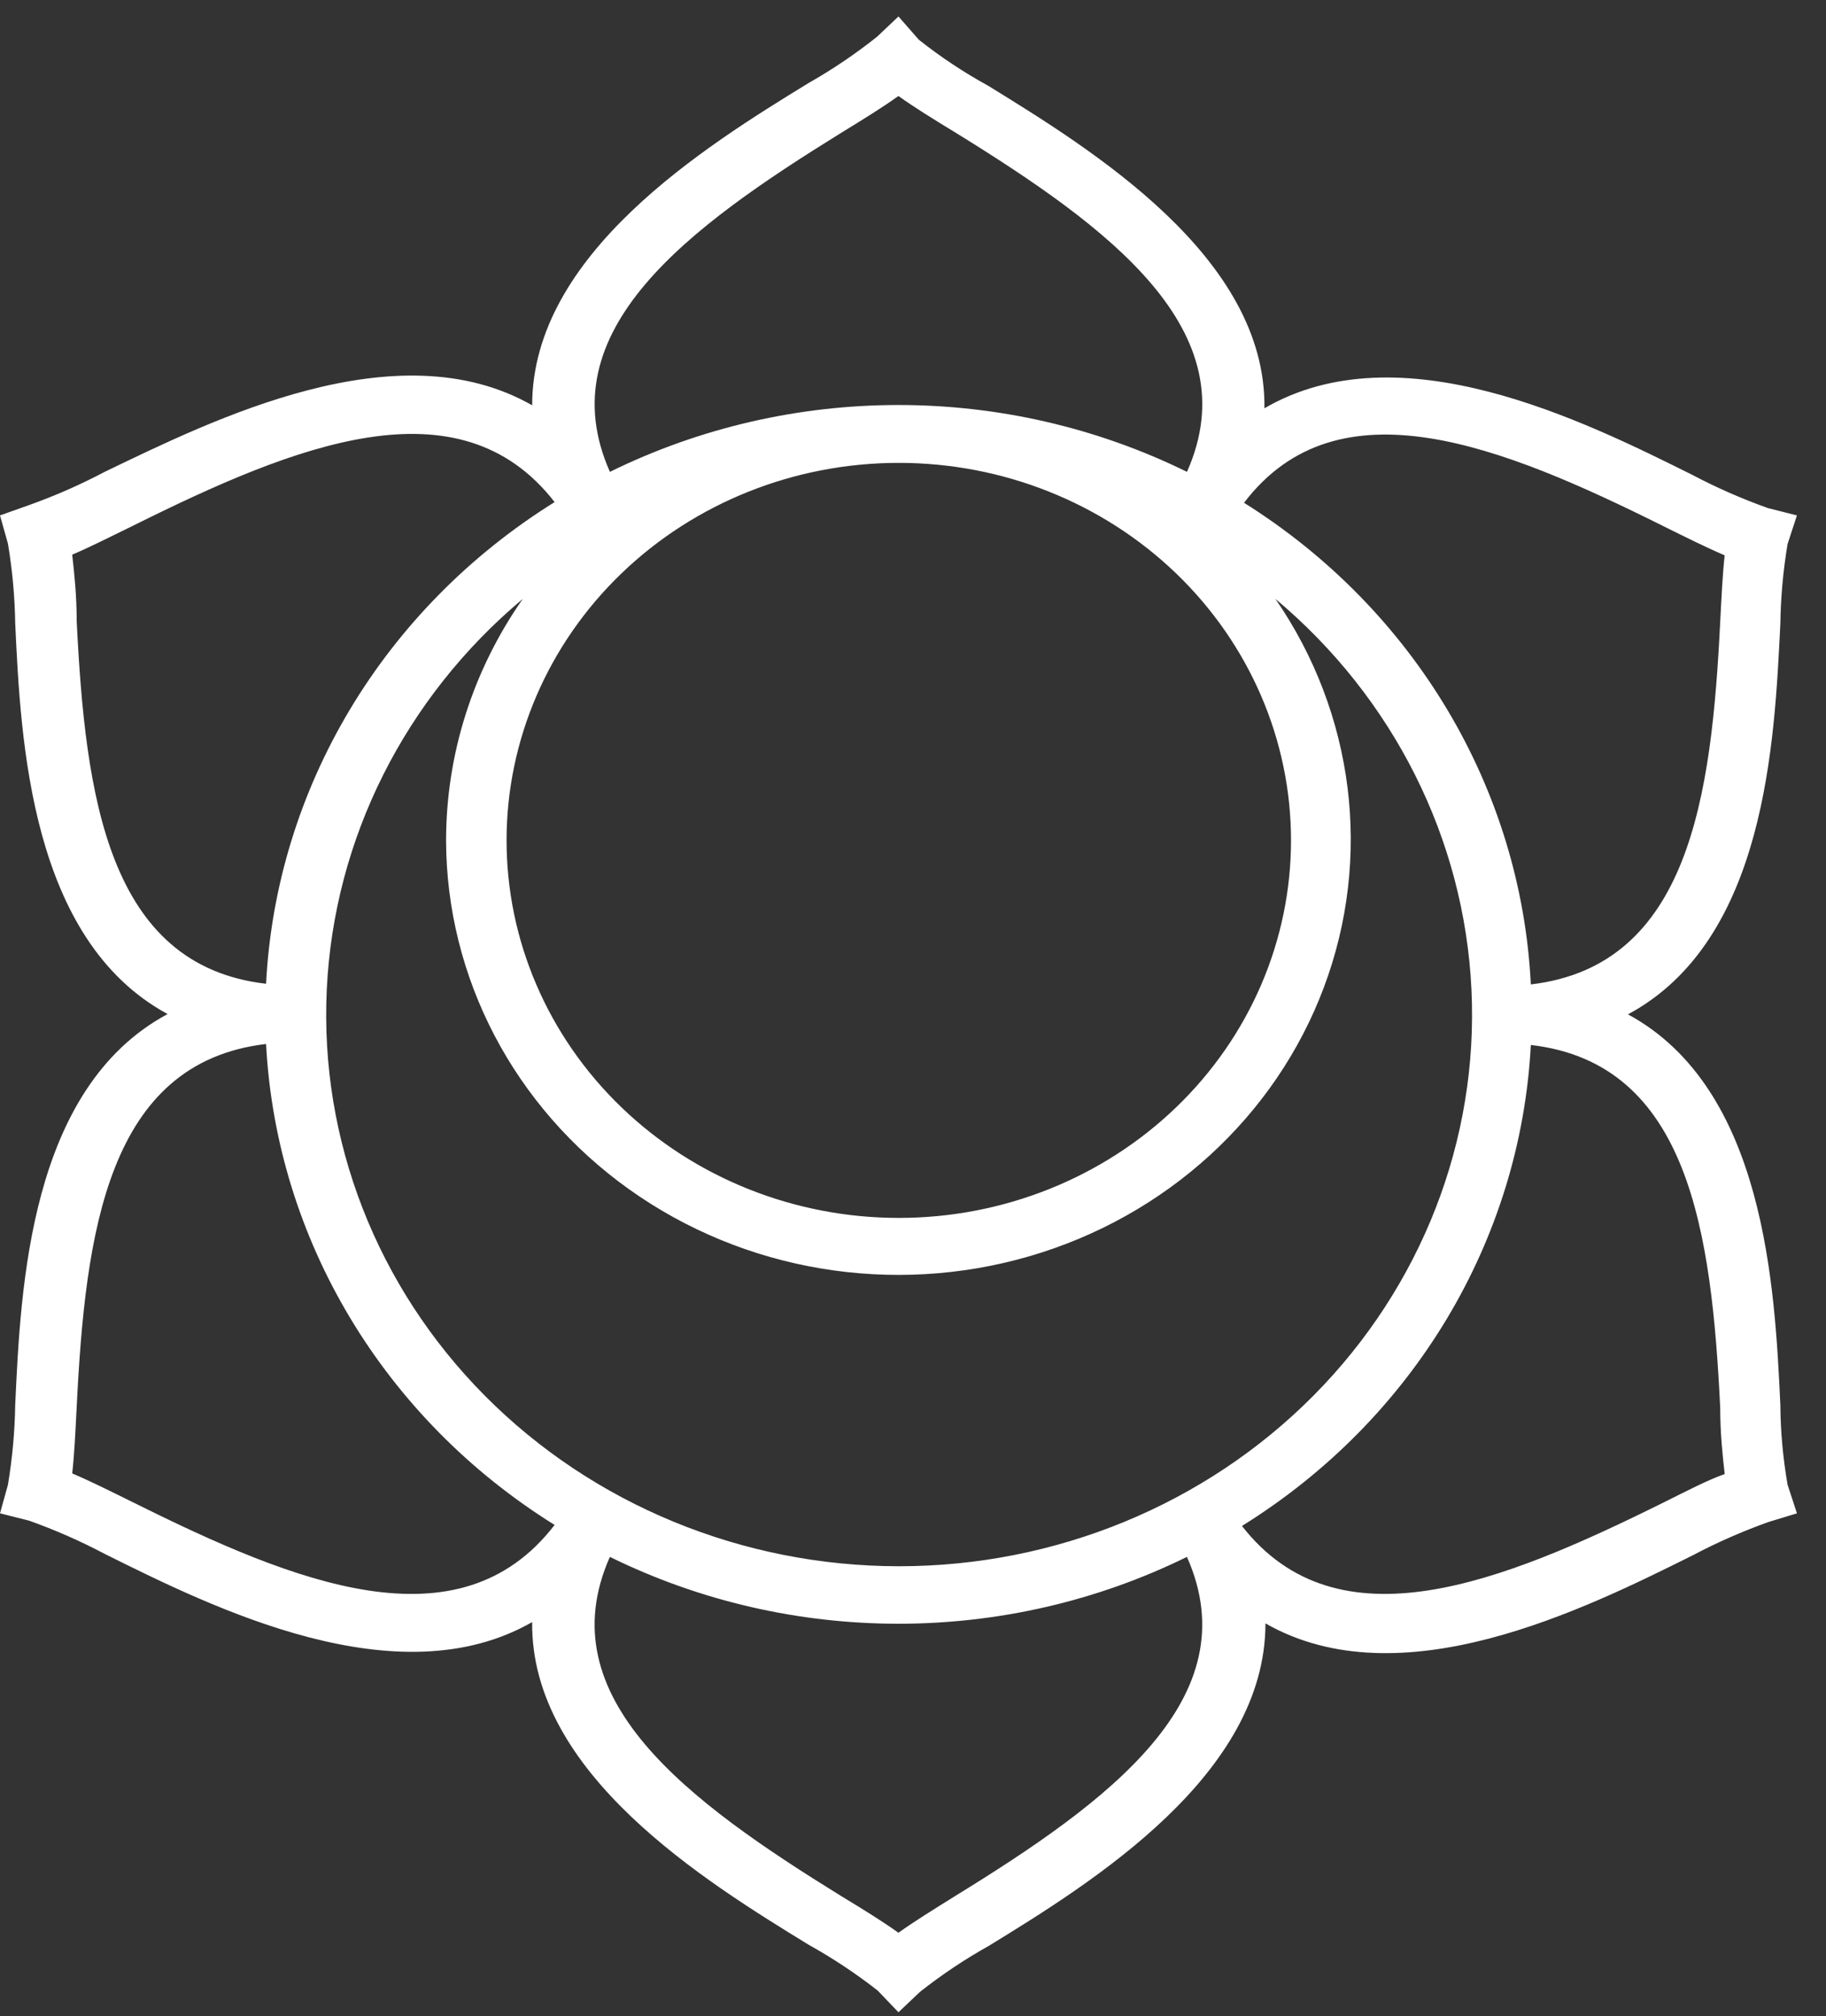 <?xml version="1.0" encoding="UTF-8"?> <svg xmlns="http://www.w3.org/2000/svg" width="48" height="53" viewBox="0 0 48 53" fill="none"><rect x="0" y="0" width="48" height="53" fill="#333333" stroke="none"/> <path d="M46.99 39.027C46.87 38.333 46.805 37.631 46.8 36.928C46.655 33.842 46.4 28.614 42.794 26.663C46.428 24.713 46.646 19.485 46.8 16.398C46.81 15.695 46.874 14.994 46.99 14.3L47.236 13.548L46.472 13.355C45.788 13.111 45.123 12.819 44.483 12.481C41.622 11.056 36.799 8.66 33.238 10.732C33.292 6.754 28.696 3.93 25.971 2.251C25.331 1.9 24.723 1.496 24.154 1.045L23.618 0.433L23.055 0.966C22.49 1.416 21.888 1.823 21.256 2.182C18.531 3.851 13.989 6.676 13.989 10.654C10.438 8.625 5.605 11.03 2.752 12.403C2.112 12.741 1.448 13.033 0.763 13.277L0 13.548L0.209 14.291C0.325 14.985 0.389 15.687 0.4 16.389C0.545 19.485 0.8 24.704 4.406 26.655C0.772 28.604 0.545 33.833 0.4 36.92V36.919C0.389 37.626 0.325 38.33 0.209 39.027L0 39.779L0.763 39.971C1.448 40.215 2.112 40.507 2.752 40.845C5.614 42.27 10.446 44.666 13.989 42.638C13.944 46.616 18.531 49.449 21.256 51.119C21.894 51.474 22.502 51.877 23.073 52.325L23.618 52.894L24.181 52.36C24.752 51.908 25.36 51.502 25.998 51.145C28.723 49.475 33.265 46.651 33.265 42.672C36.817 44.701 41.641 42.305 44.502 40.88C45.142 40.542 45.807 40.25 46.491 40.006L47.236 39.779L46.99 39.027ZM43.72 13.828C44.338 14.134 44.883 14.405 45.337 14.597C45.283 15.07 45.255 15.655 45.219 16.346C44.992 20.919 44.41 25.387 40.241 25.876C39.986 20.736 37.181 16.026 32.702 13.216C35.172 9.972 39.487 11.72 43.721 13.828L43.72 13.828ZM11.726 22.081C11.731 25.701 13.514 29.104 16.535 31.26C19.555 33.416 23.456 34.069 27.055 33.023C30.655 31.976 33.528 29.353 34.803 25.948C36.078 22.544 35.605 18.759 33.527 15.742C36.63 18.343 38.492 22.053 38.68 26.008C38.869 29.964 37.368 33.822 34.526 36.686C31.684 39.55 27.749 41.17 23.635 41.17C19.521 41.17 15.586 39.55 12.744 36.686C9.902 33.823 8.401 29.965 8.59 26.008C8.779 22.052 10.64 18.343 13.743 15.742C12.431 17.615 11.729 19.822 11.726 22.081L11.726 22.081ZM23.617 12.167C26.353 12.164 28.977 13.209 30.913 15.069C32.848 16.93 33.936 19.455 33.937 22.087C33.937 24.721 32.851 27.246 30.917 29.107C28.983 30.969 26.359 32.015 23.623 32.014C20.888 32.013 18.265 30.966 16.332 29.103C14.399 27.24 13.314 24.715 13.316 22.081C13.319 19.453 14.405 16.932 16.336 15.073C18.267 13.214 20.886 12.169 23.617 12.167H23.617ZM22.11 3.493C22.709 3.126 23.218 2.811 23.617 2.523C24.017 2.811 24.526 3.126 25.116 3.485C29.122 5.959 32.856 8.687 31.202 12.403C26.439 10.06 20.796 10.06 16.033 12.403C14.38 8.687 18.113 5.968 22.11 3.493L22.11 3.493ZM2.016 16.328C2.016 15.655 1.953 15.069 1.898 14.58C2.352 14.387 2.888 14.117 3.515 13.81C7.748 11.704 12.063 9.955 14.579 13.198C10.082 15.999 7.259 20.71 6.994 25.859C2.824 25.378 2.243 20.901 2.016 16.328L2.016 16.328ZM3.515 39.499C2.897 39.193 2.352 38.922 1.898 38.73C1.953 38.257 1.98 37.68 2.016 36.981C2.243 32.399 2.825 27.931 6.994 27.442C7.265 32.584 10.088 37.288 14.579 40.084C12.063 43.355 7.748 41.606 3.515 39.498L3.515 39.499ZM25.116 49.834C24.526 50.201 24.017 50.516 23.617 50.804C23.217 50.516 22.709 50.201 22.118 49.843C18.112 47.368 14.379 44.64 16.032 40.924C20.796 43.267 26.438 43.267 31.201 40.924C32.855 44.64 29.121 47.368 25.115 49.834L25.116 49.834ZM43.72 39.499C39.487 41.597 35.172 43.346 32.647 40.111H32.647C37.144 37.318 39.971 32.613 40.241 27.468C44.411 27.949 44.992 32.426 45.219 36.999C45.219 37.672 45.282 38.258 45.337 38.747C44.883 38.905 44.338 39.193 43.72 39.499L43.72 39.499Z" fill="white"></path> </svg> 